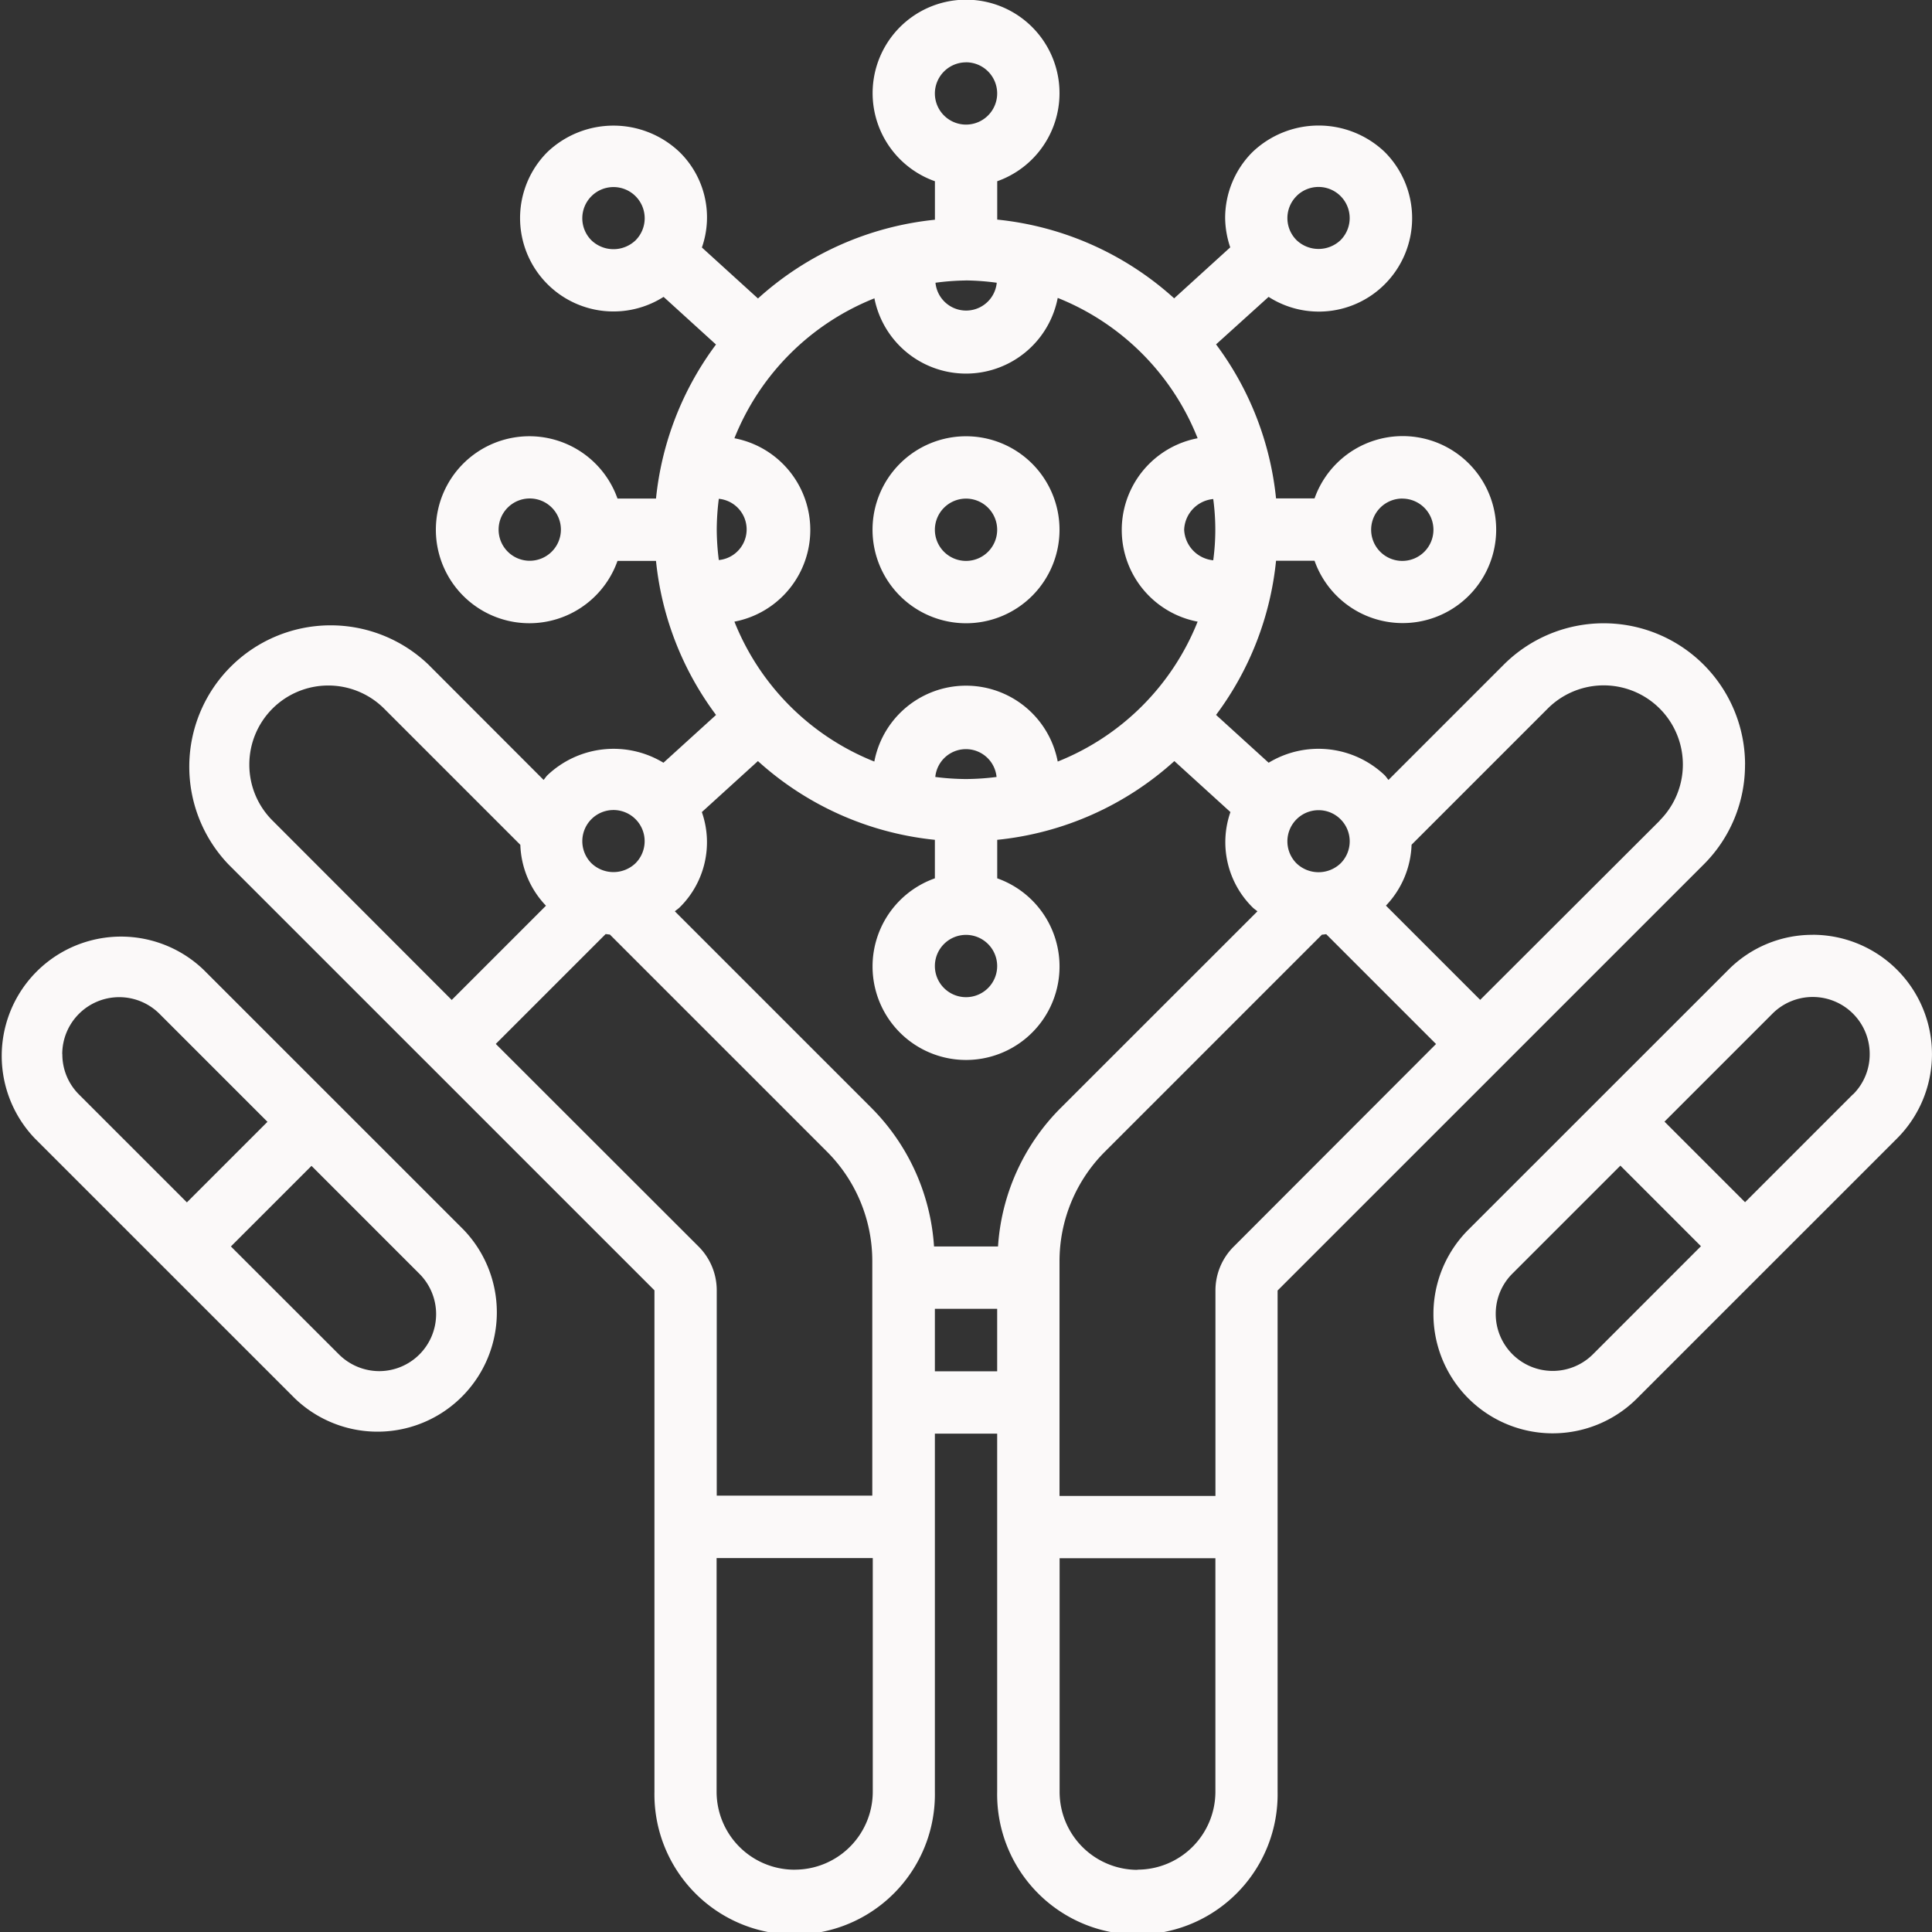 <?xml version="1.0" encoding="UTF-8"?> <svg xmlns="http://www.w3.org/2000/svg" width="40.999" height="40.999" viewBox="0 0 40.999 40.999"><rect x="0" y="0" width="40.999" height="40.999" fill="#333333" stroke="none"/><defs><style> .cls-1 { fill: #fbf9f9; } </style></defs><g id="inmunoserolia" transform="translate(0 0)"><g id="Grupo_2274" data-name="Grupo 2274" transform="translate(0 0)"><path id="Trazado_19674" data-name="Trazado 19674" class="cls-1" d="M233.21,119.581a1.984,1.984,0,1,0-1.984-1.984A1.986,1.986,0,0,0,233.21,119.581Zm0-2.645a.661.661,0,1,1-.661.661A.662.662,0,0,1,233.21,116.936Z" transform="translate(-212.71 -106.355)"></path><path id="Trazado_19675" data-name="Trazado 19675" class="cls-1" d="M4.321,248.483a2.532,2.532,0,0,0-3.58,3.58l5.518,5.517A2.532,2.532,0,0,0,9.839,254Zm-3,1.79a1.209,1.209,0,0,1,2.064-.855l2.291,2.291-1.71,1.71-2.291-2.291A1.2,1.2,0,0,1,1.323,250.273ZM8.049,257a1.217,1.217,0,0,1-.855-.354L4.9,254.354l1.71-1.71L8.9,254.934A1.21,1.21,0,0,1,8.049,257Z" transform="translate(0 -227.903)"></path><path id="Trazado_19676" data-name="Trazado 19676" class="cls-1" d="M387.92,247.742a2.513,2.513,0,0,0-1.79.742L380.612,254a2.531,2.531,0,1,0,3.58,3.579l5.518-5.517a2.532,2.532,0,0,0-1.79-4.321Zm-4.663,8.9a1.209,1.209,0,0,1-2.064-.856,1.2,1.2,0,0,1,.354-.855l2.291-2.291,1.71,1.71Zm5.518-5.517-2.291,2.291-1.71-1.71,2.291-2.291a1.209,1.209,0,0,1,2.064.856A1.2,1.2,0,0,1,388.775,251.129Z" transform="translate(-349.452 -227.904)"></path><path id="Trazado_19677" data-name="Trazado 19677" class="cls-1" d="M82.611,16.225a3,3,0,0,0-5.12-2.121l-2.447,2.447c-.028-.032-.05-.068-.081-.1h0a2.039,2.039,0,0,0-2.462-.265l-1.116-1.015A6.563,6.563,0,0,0,72.658,11.9h.817a1.984,1.984,0,1,0,0-1.323h-.817a6.571,6.571,0,0,0-1.273-3.269L72.5,6.3a1.976,1.976,0,0,0,2.465-.268h0a1.985,1.985,0,0,0,0-2.806,2.032,2.032,0,0,0-2.806,0,1.975,1.975,0,0,0-.581,1.4,2,2,0,0,0,.108.623l-1.19,1.082a6.581,6.581,0,0,0-3.755-1.671V3.846a1.983,1.983,0,1,0-1.322,0v.817a6.585,6.585,0,0,0-3.755,1.671l-1.19-1.082A1.94,1.94,0,0,0,60,3.227a2.033,2.033,0,0,0-2.805,0A1.982,1.982,0,0,0,59.661,6.3l1.112,1.011A6.572,6.572,0,0,0,59.5,10.58h-.817a1.984,1.984,0,1,0,0,1.323H59.5a6.566,6.566,0,0,0,1.274,3.269l-1.116,1.014a2.04,2.04,0,0,0-2.462.265c-.03.03-.053.067-.081.1L54.667,14.1a3,3,0,0,0-4.241,4.242l9.041,9.04V38.023a2.976,2.976,0,1,0,5.951,0v-7.6H66.74v7.6a2.976,2.976,0,1,0,5.951,0V27.386l9.041-9.04a2.98,2.98,0,0,0,.878-2.121ZM66.756,26.451H65.4a4.589,4.589,0,0,0-1.34-2.952l-4.16-4.16c.032-.028.068-.051.1-.081a1.94,1.94,0,0,0,.473-2.025l1.19-1.082a6.581,6.581,0,0,0,3.755,1.671v.817a1.984,1.984,0,1,0,1.323,0v-.817A6.585,6.585,0,0,0,70.5,16.151l1.19,1.082a1.942,1.942,0,0,0,.473,2.025c.03.03.067.053.1.081L68.1,23.5a4.577,4.577,0,0,0-1.342,2.951ZM66.74,20.5a.661.661,0,1,1-.661-.661A.662.662,0,0,1,66.74,20.5Zm-.661-3.968a5.3,5.3,0,0,1-.652-.044.653.653,0,0,1,1.3,0A5.3,5.3,0,0,1,66.079,16.532Zm7.481.661a.655.655,0,0,1,.467.193h0a.661.661,0,0,1,0,.936.676.676,0,0,1-.934,0,.661.661,0,0,1,.468-1.129Zm-2.852-5.951a.681.681,0,0,1,.617-.652,4.827,4.827,0,0,1,0,1.3A.684.684,0,0,1,70.708,11.242Zm4.629-.661a.661.661,0,1,1-.661.661A.662.662,0,0,1,75.337,10.58ZM73.092,4.161a.661.661,0,1,1,.935.935h0a.677.677,0,0,1-.934,0,.66.66,0,0,1,0-.935Zm-7.013,1.79A5.3,5.3,0,0,1,66.731,6a.653.653,0,0,1-1.3,0A5.3,5.3,0,0,1,66.079,5.952Zm0-4.629a.661.661,0,1,1-.661.661A.662.662,0,0,1,66.079,1.323Zm-1.946,5a1.982,1.982,0,0,0,3.892,0A5.313,5.313,0,0,1,70.994,9.3a1.981,1.981,0,0,0,0,3.892,5.313,5.313,0,0,1-2.969,2.969,1.981,1.981,0,0,0-3.892,0,5.313,5.313,0,0,1-2.969-2.969,1.981,1.981,0,0,0,0-3.892,5.315,5.315,0,0,1,2.968-2.968Zm-3.344,4.915a5.3,5.3,0,0,1,.044-.652.653.653,0,0,1,0,1.3A5.3,5.3,0,0,1,60.789,11.242ZM58.13,5.1a.662.662,0,1,1,.936,0A.677.677,0,0,1,58.13,5.1ZM56.821,11.9a.661.661,0,1,1,.661-.661A.662.662,0,0,1,56.821,11.9Zm1.309,5.483a.661.661,0,0,1,.935.936.676.676,0,0,1-.935,0,.662.662,0,0,1,0-.936ZM50.87,16.225a1.676,1.676,0,0,1,2.862-1.186l2.889,2.889a1.962,1.962,0,0,0,.544,1.292l-2,2L51.36,17.411a1.67,1.67,0,0,1-.49-1.186ZM56.1,22.153l2.33-2.33c.03,0,.06.008.091.009l4.6,4.6a3.284,3.284,0,0,1,.969,2.338v4.969H60.789V27.386a1.314,1.314,0,0,0-.387-.935Zm6.339,17.524a1.655,1.655,0,0,1-1.653-1.653v-4.96H64.1v4.96A1.655,1.655,0,0,1,62.442,39.676ZM65.418,29.1V27.774H66.74V29.1Zm4.3,10.58a1.655,1.655,0,0,1-1.653-1.653v-4.96h3.306v4.96A1.655,1.655,0,0,1,69.716,39.676Zm2.041-13.225a1.313,1.313,0,0,0-.387.935v4.355H68.063V26.772a3.286,3.286,0,0,1,.969-2.338l4.6-4.6c.03,0,.06-.007.091-.009l2.33,2.33Zm9.041-9.04L76.99,21.218l-2-2a1.965,1.965,0,0,0,.544-1.292l2.889-2.889A1.677,1.677,0,0,1,80.8,17.411Z" transform="translate(-45.579 0)"></path></g></g></svg> 